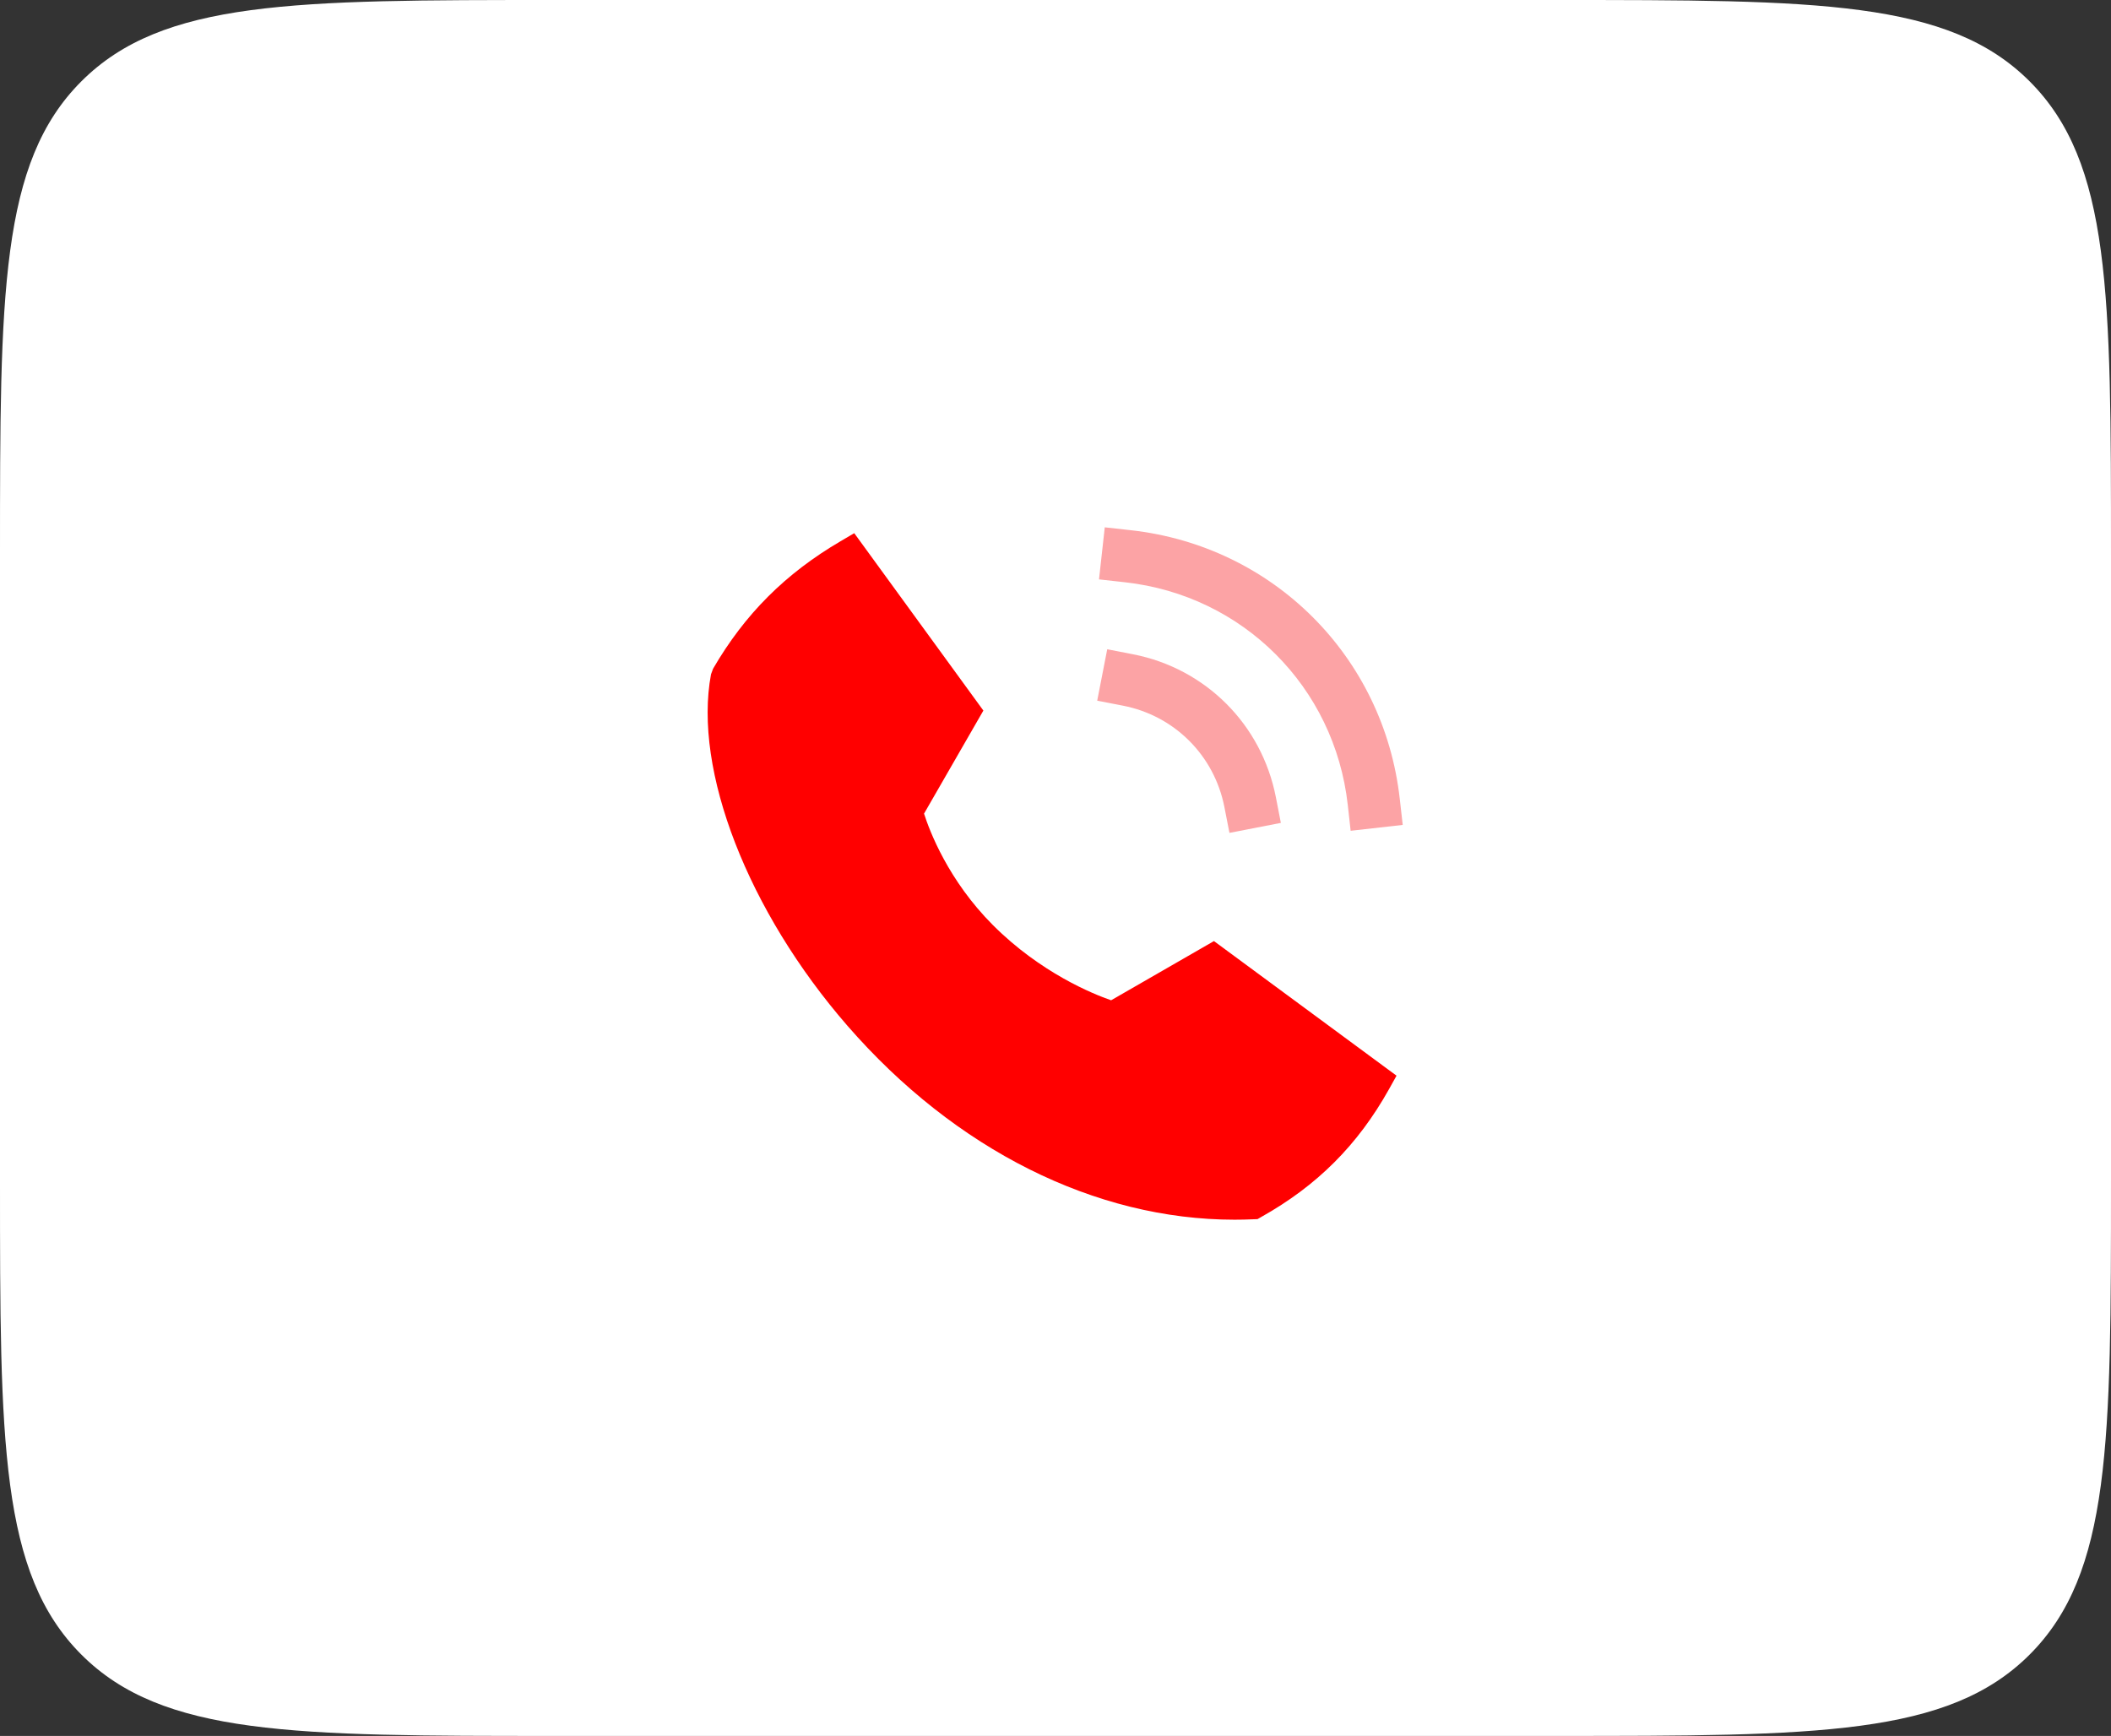 <?xml version="1.0" encoding="UTF-8"?> <svg xmlns="http://www.w3.org/2000/svg" viewBox="0 0 95 78.125" fill="none"><rect x="0" y="0" width="95" height="78.125" fill="#333333" stroke="none"/><path d="M0 25C0 13.215 0 7.322 3.661 3.661C7.322 0 13.215 0 25 0H70C81.785 0 87.678 0 91.339 3.661C95 7.322 95 13.215 95 25V53.125C95 64.91 95 70.803 91.339 74.464C87.678 78.125 81.785 78.125 70 78.125H25C13.215 78.125 7.322 78.125 3.661 74.464C0 70.803 0 64.91 0 53.125V25Z" fill="white"></path><path fill-rule="evenodd" clip-rule="evenodd" d="M50.003 45.017C49.186 44.734 46.836 43.785 44.688 41.638C42.672 39.621 41.831 37.393 41.584 36.617L44.254 31.979L38.443 23.995L37.828 24.357C35.342 25.815 33.519 27.638 32.09 30.095L31.997 30.346C31.19 34.658 33.659 41.014 38.136 46.163C42.992 51.746 49.297 54.892 55.556 54.892C55.838 54.892 56.123 54.886 56.404 54.873L56.591 54.866L56.753 54.773C59.27 53.363 61.102 51.534 62.51 49.016L62.847 48.411L54.631 42.353L50.003 45.017Z" fill="#FF0000"></path><path fill-rule="evenodd" clip-rule="evenodd" d="M60.652 36.216L60.782 37.389L63.126 37.125L62.993 35.954C62.275 29.547 57.298 24.574 50.889 23.862L49.717 23.732L49.458 26.075L50.629 26.205C55.936 26.795 60.056 30.912 60.652 36.216Z" fill="#FCA3A5"></path><path fill-rule="evenodd" clip-rule="evenodd" d="M55.102 36.327L55.328 37.483L57.642 37.034L57.417 35.877C56.779 32.605 54.255 30.08 50.985 29.445L49.828 29.22L49.377 31.534L50.534 31.758C52.856 32.209 54.65 34.002 55.102 36.327Z" fill="#FCA3A5"></path></svg> 